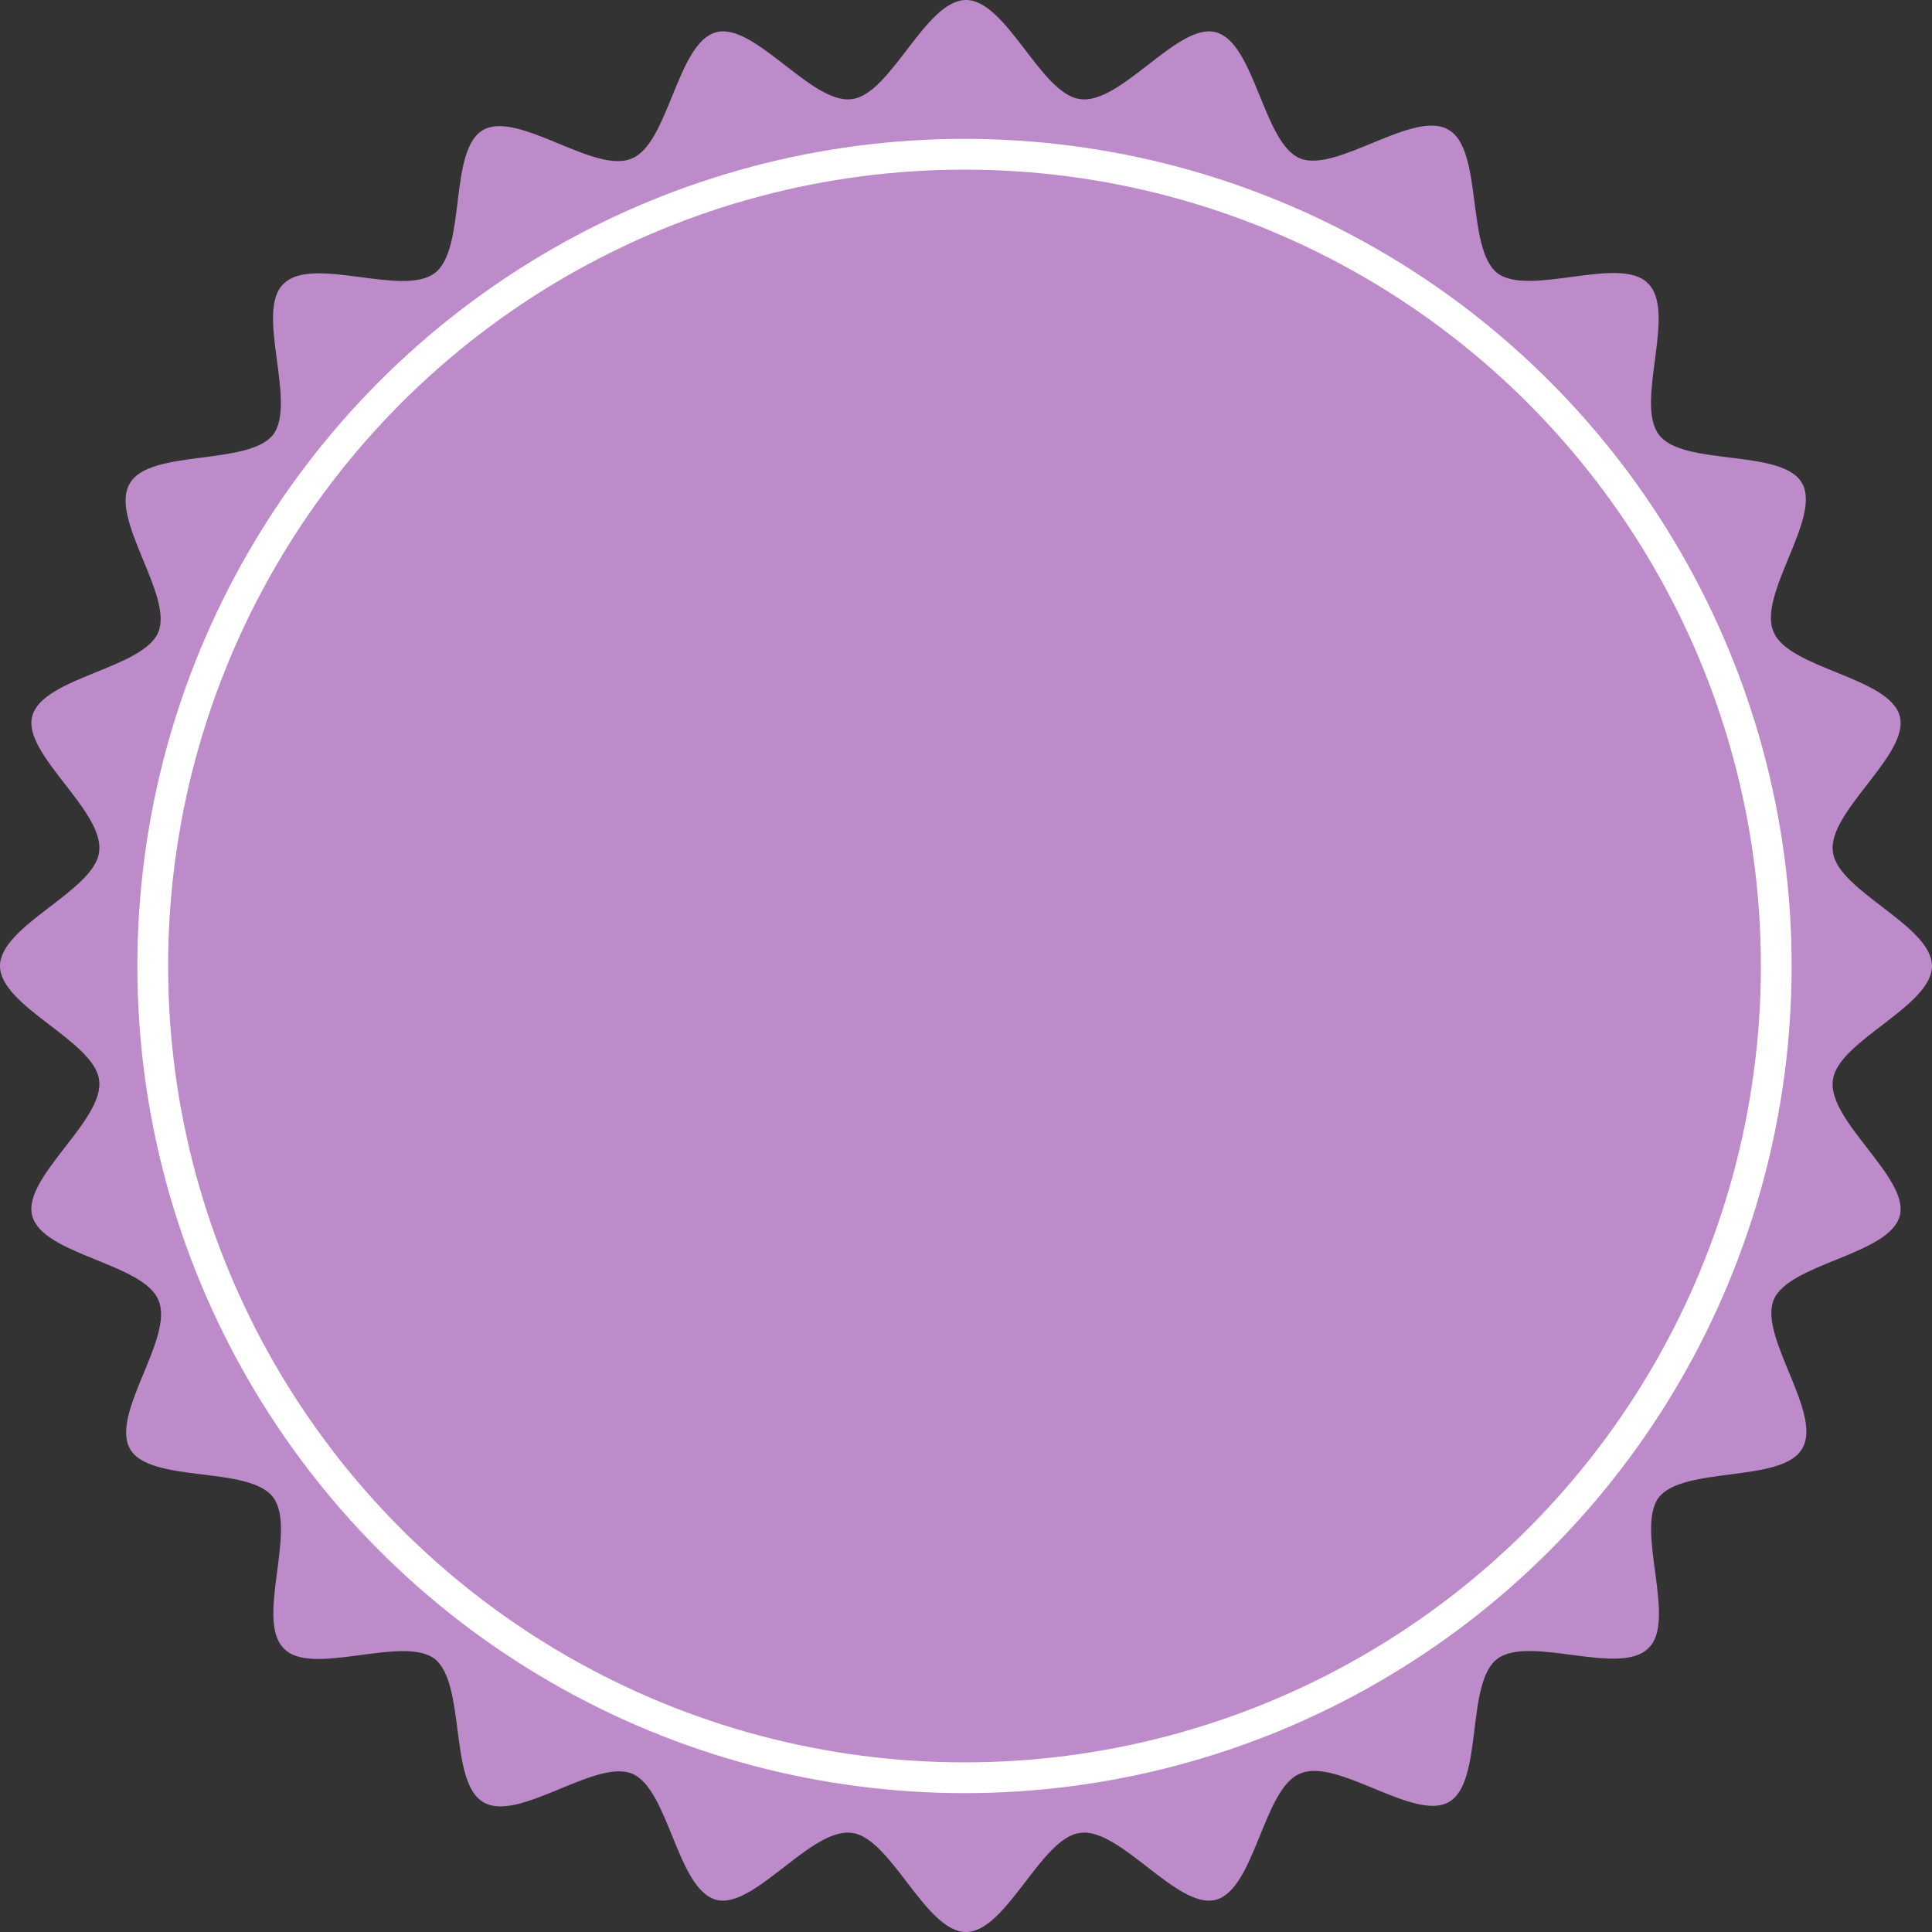 <?xml version="1.0" encoding="UTF-8" standalone="no"?><svg xmlns="http://www.w3.org/2000/svg" xmlns:xlink="http://www.w3.org/1999/xlink" fill="#000000" height="257.4" preserveAspectRatio="xMidYMid meet" version="1" viewBox="0.0 0.0 257.4 257.4" width="257.4" zoomAndPan="magnify"><rect x="0.0" y="0.0" width="257.4" height="257.4" fill="#333333" stroke="none"/><g id="change1_1"><path d="M257.4,128.7c0,5.4-12.6,10-13.2,15.2c-0.8,5.4,10.3,13.1,8.9,18.1c-1.4,5.2-14.8,6.3-16.8,11.2 s6.6,15.2,3.8,19.8c-2.6,4.6-15.8,2.3-19.1,6.5c-3.2,4.3,2.5,16.5-1.4,20.1c-3.8,3.8-15.8-1.8-20.1,1.4s-1.8,16.5-6.5,19.1 c-4.6,2.6-14.9-6-19.8-3.8c-4.9,2-6,15.4-11.2,16.8c-5.1,1.4-12.8-9.7-18.1-8.9c-5.2,0.6-9.8,13.2-15.2,13.2 c-5.4,0-10-12.6-15.2-13.2c-5.4-0.8-13.1,10.3-18.1,8.9c-5.2-1.4-6.3-14.8-11.2-16.8c-4.9-2-15.2,6.6-19.8,3.8 c-4.6-2.6-2.3-15.8-6.5-19.1c-4.3-3.2-16.5,2.5-20.1-1.4c-3.8-3.8,1.8-15.8-1.4-20.1s-16.5-1.8-19.1-6.5s6-14.9,3.8-19.8 c-2-4.9-15.4-6-16.8-11.2c-1.4-5.1,9.7-12.8,8.9-18.1C12.6,138.7,0,134.1,0,128.7c0-5.4,12.6-10,13.2-15.2 c0.8-5.4-10.3-13.1-8.9-18.1c1.4-5.2,14.8-6.3,16.8-11.2c2-4.9-6.6-15.2-3.8-19.8c2.6-4.6,15.8-2.3,19.1-6.5 c3.2-4.3-2.5-16.5,1.4-20.1c3.8-3.8,15.8,1.8,20.1-1.4s1.8-16.5,6.5-19.1s14.9,6,19.8,3.8c4.9-2,6-15.4,11.2-16.8 c5.1-1.4,12.8,9.7,18.1,8.9c5.2-0.6,9.8-13.2,15.2-13.2c5.4,0,10,12.6,15.2,13.2C149.3,14,157,2.9,162,4.3 c5.2,1.4,6.3,14.8,11.2,16.8s15.2-6.6,19.8-3.8c4.6,2.6,2.3,15.8,6.5,19.1c4.3,3.2,16.5-2.5,20.1,1.4c3.8,3.8-1.8,15.8,1.4,20.1 s16.5,1.8,19.1,6.5c2.6,4.6-6,14.9-3.8,19.8c2,4.9,15.4,6,16.8,11.2c1.4,5.1-9.7,12.8-8.9,18.1 C244.8,118.7,257.4,123.3,257.4,128.7z" fill="#bd8bca"/></g><g id="change2_1"><circle cx="128.5" cy="128.7" fill="#ffffff" r="110.2"/></g><g id="change3_1"><circle cx="128.5" cy="128.7" fill="#bd8bca" r="106.1"/></g></svg>